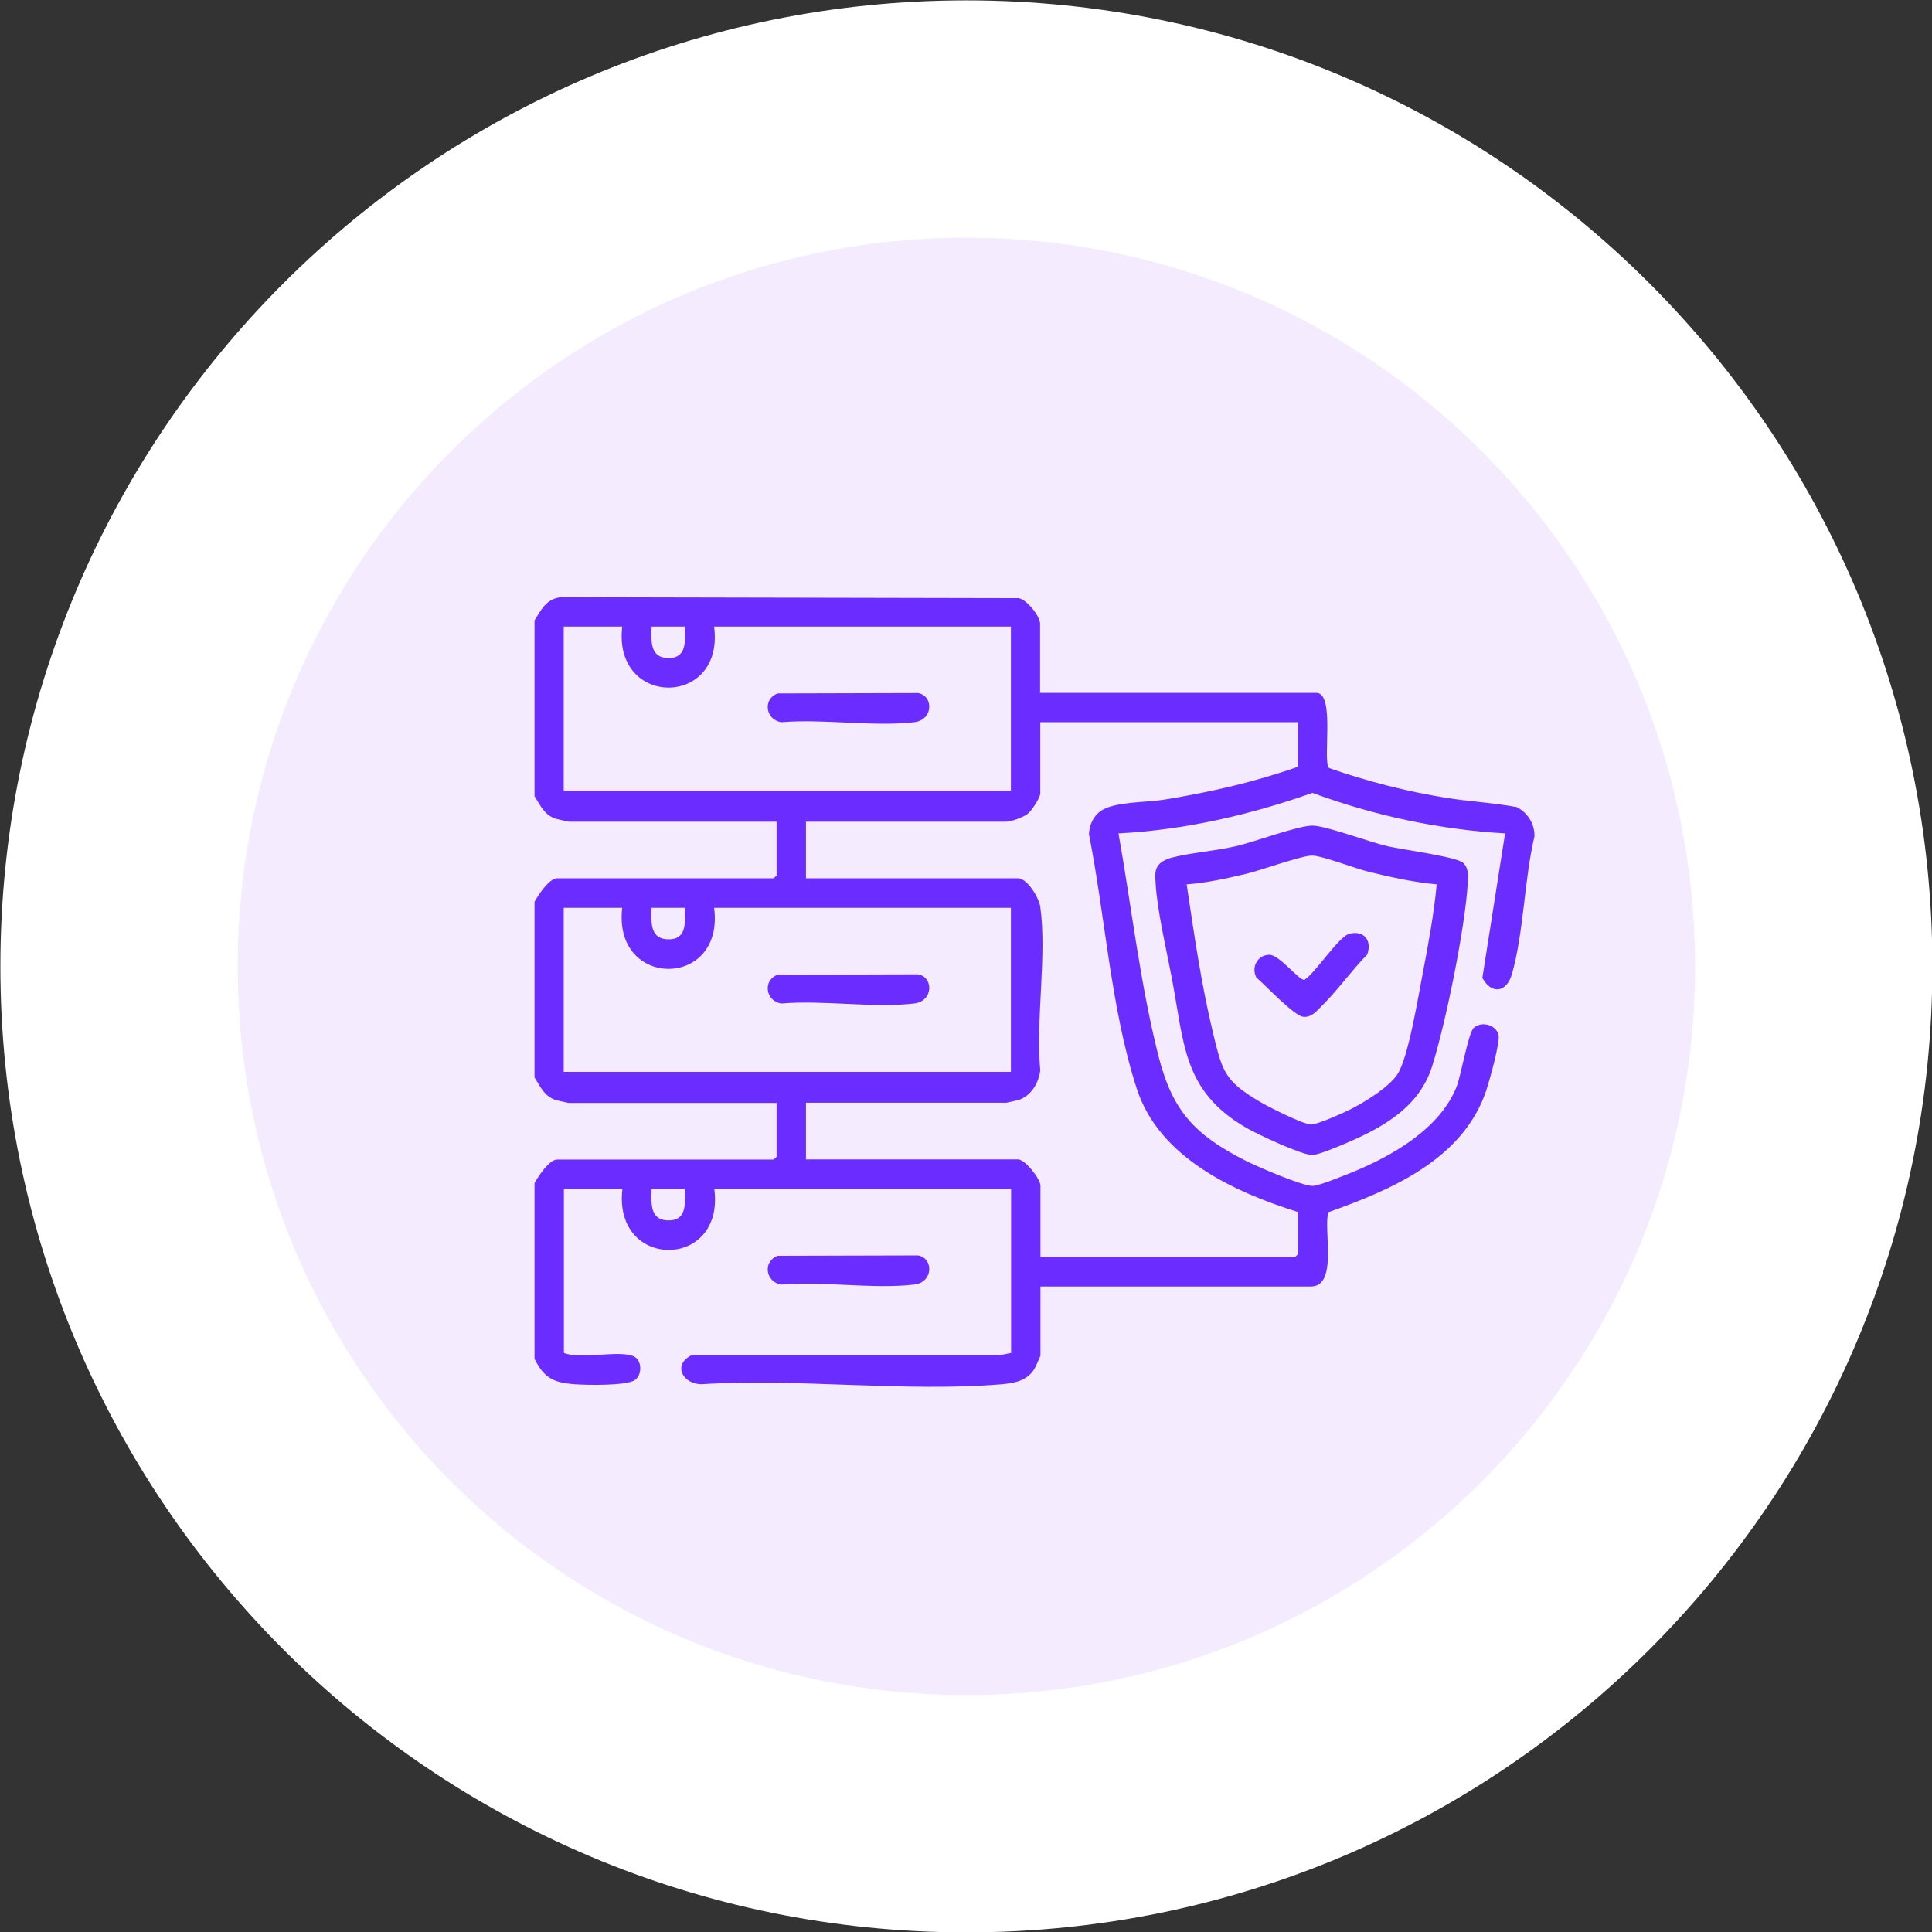 <svg width="102" height="102" viewBox="0 0 102 102" fill="none" xmlns="http://www.w3.org/2000/svg">
<rect x="0" y="0" width="102" height="102" fill="#333333" stroke="none"/>
<g clip-path="url(#clip0_11064_7466)">
<path d="M51.02 0.02C79.189 0.02 102.02 22.86 102.02 51.02C102.02 79.19 79.189 102.02 51.02 102.02C22.86 102.02 0.02 79.19 0.02 51.02C0.02 22.86 22.86 0.02 51.02 0.02Z" fill="white"/>
<path d="M51.021 12.55C72.271 12.55 89.491 29.78 89.491 51.02C89.491 72.27 72.261 89.49 51.021 89.49C29.771 89.49 12.551 72.26 12.551 51.02C12.551 29.77 29.781 12.55 51.021 12.55Z" fill="#F4EBFF"/>
<path d="M28.211 32.77C28.571 32.2 28.831 31.62 29.601 31.53L53.781 31.58C54.221 31.66 54.911 32.54 54.911 32.92V36.58H69.501C70.511 36.58 69.801 40.25 70.171 40.55C72.171 41.25 74.241 41.78 76.341 42.12C77.581 42.32 78.841 42.38 80.071 42.61C80.651 42.9 81.031 43.5 81.011 44.16C80.471 46.44 80.451 49.22 79.821 51.43C79.541 52.4 78.751 52.52 78.261 51.63L79.461 44C75.991 43.8 72.541 43.06 69.291 41.86C66.001 43.02 62.551 43.82 59.051 44C59.741 47.88 60.191 51.93 61.161 55.75C61.901 58.66 63.071 59.91 65.741 61.27C66.351 61.58 68.751 62.62 69.301 62.61C69.621 62.61 70.941 62.07 71.341 61.91C73.491 61.04 76.091 59.56 76.931 57.29C77.141 56.71 77.531 54.5 77.811 54.26C78.211 53.91 78.951 54.08 79.111 54.62C79.221 55 78.621 57.1 78.461 57.59C77.231 61.21 73.471 62.81 70.131 64C69.851 64.88 70.661 67.92 69.211 67.92H54.931V71.58C54.931 71.58 54.661 72.2 54.601 72.29C54.211 72.89 53.591 73.02 52.911 73.08C47.841 73.51 42.171 72.76 37.041 73.08C36.041 73.08 35.481 72.04 36.531 71.54H52.821L53.381 71.43V62.77H37.711C38.281 67.06 32.351 67.07 32.861 62.77H29.771V71.43C30.681 71.79 32.691 71.26 33.461 71.61C33.911 71.82 33.901 72.6 33.521 72.86C33.071 73.17 30.961 73.13 30.331 73.08C29.231 73 28.721 72.75 28.221 71.74V62.46C28.401 62.13 28.991 61.22 29.411 61.22H40.851L41.001 61.07V58.23H30.021C30.021 58.23 29.421 58.1 29.351 58.08C28.721 57.87 28.551 57.39 28.221 56.89V47.61C28.401 47.28 28.991 46.37 29.411 46.37H40.851L41.001 46.22V43.38H30.021C30.021 43.38 29.421 43.25 29.351 43.23C28.721 43.02 28.551 42.54 28.221 42.04V32.76L28.211 32.77ZM32.851 33.08H29.761V41.74H53.371V33.08H37.701C38.271 37.37 32.341 37.38 32.851 33.08ZM36.151 33.08H34.401C34.371 33.9 34.321 34.79 35.381 34.74C36.281 34.7 36.171 33.76 36.151 33.08ZM68.531 38.13H54.921V41.89C54.921 42.12 54.461 42.81 54.251 42.97C54.021 43.15 53.391 43.38 53.121 43.38H42.551V46.37H53.741C54.241 46.37 54.851 47.4 54.921 47.87C55.281 50.48 54.671 53.83 54.921 56.52C54.831 57.18 54.451 57.84 53.791 58.07C53.721 58.09 53.151 58.22 53.121 58.22H42.551V61.21H53.741C54.121 61.21 54.931 62.24 54.931 62.6V66.36H68.381L68.531 66.21V63.99C65.151 62.93 61.201 61.12 60.021 57.49C58.651 53.29 58.351 48.37 57.491 44.04C57.511 43.55 57.721 43.09 58.121 42.81C58.831 42.32 60.531 42.37 61.451 42.22C63.861 41.83 66.231 41.29 68.531 40.48V38.11V38.13ZM32.851 47.93H29.761V56.59H53.371V47.93H37.701C38.271 52.22 32.341 52.23 32.851 47.93ZM36.151 47.93H34.401C34.371 48.75 34.321 49.64 35.381 49.59C36.281 49.55 36.171 48.61 36.151 47.93ZM36.151 62.77H34.401C34.371 63.59 34.321 64.48 35.381 64.43C36.281 64.39 36.171 63.45 36.151 62.77Z" fill="#6B2CFF"/>
<path d="M61.24 45.59C61.35 45.47 61.65 45.33 61.82 45.29C62.84 45.02 64.15 44.93 65.23 44.68C66.21 44.46 68.54 43.58 69.3 43.59C69.98 43.59 72.34 44.47 73.27 44.68C74.01 44.85 76.88 45.23 77.24 45.55C77.55 45.83 77.51 46.25 77.49 46.63C77.35 48.99 76.33 54 75.61 56.29C74.95 58.4 73.11 59.47 71.17 60.31C70.8 60.47 69.61 60.98 69.28 60.98C68.72 60.98 66.4 59.89 65.81 59.55C62.43 57.6 62.53 55.09 61.85 51.55C61.57 50.08 61.09 48.06 61.01 46.62C60.99 46.23 60.93 45.89 61.24 45.59ZM75.85 46.69C74.64 46.58 73.42 46.31 72.24 46.02C71.55 45.85 69.81 45.18 69.28 45.17C68.75 45.16 66.59 45.94 65.85 46.12C64.8 46.37 63.73 46.61 62.65 46.69C63.04 49.3 63.42 51.96 64.04 54.53C64.54 56.57 64.63 57.05 66.5 58.16C66.95 58.43 68.78 59.35 69.21 59.37C69.54 59.38 70.98 58.73 71.35 58.54C72.09 58.16 73.31 57.41 73.77 56.73C74.35 55.87 74.87 52.64 75.1 51.46C75.4 49.89 75.7 48.29 75.85 46.7V46.69Z" fill="#6B2CFF"/>
<path d="M41.072 66.3L48.462 66.28C49.292 66.41 49.292 67.7 48.262 67.82C46.102 68.07 43.462 67.63 41.252 67.82C40.412 67.69 40.252 66.59 41.062 66.3H41.072Z" fill="#6B2CFF"/>
<path d="M41.072 36.61L48.462 36.59C49.292 36.72 49.292 38.01 48.262 38.13C46.102 38.38 43.462 37.94 41.252 38.13C40.412 38 40.252 36.9 41.062 36.61H41.072Z" fill="#6B2CFF"/>
<path d="M41.072 51.46L48.462 51.44C49.292 51.57 49.292 52.86 48.262 52.98C46.102 53.23 43.462 52.79 41.252 52.98C40.412 52.85 40.252 51.75 41.062 51.46H41.072Z" fill="#6B2CFF"/>
<path d="M71.28 49.289C72.05 49.12 72.44 49.69 72.18 50.4C71.35 51.239 70.65 52.249 69.81 53.08C69.54 53.349 69.24 53.739 68.8 53.679C68.29 53.609 66.81 52.01 66.33 51.609C66.04 51.059 66.4 50.4 67.03 50.41C67.56 50.419 68.59 51.779 68.87 51.73C69.48 51.34 70.68 49.419 71.28 49.279V49.289Z" fill="#6B2CFF"/>
</g>
<defs>
<clipPath id="clip0_11064_7466">
<rect width="102" height="102" fill="white"/>
</clipPath>
</defs>
</svg>
